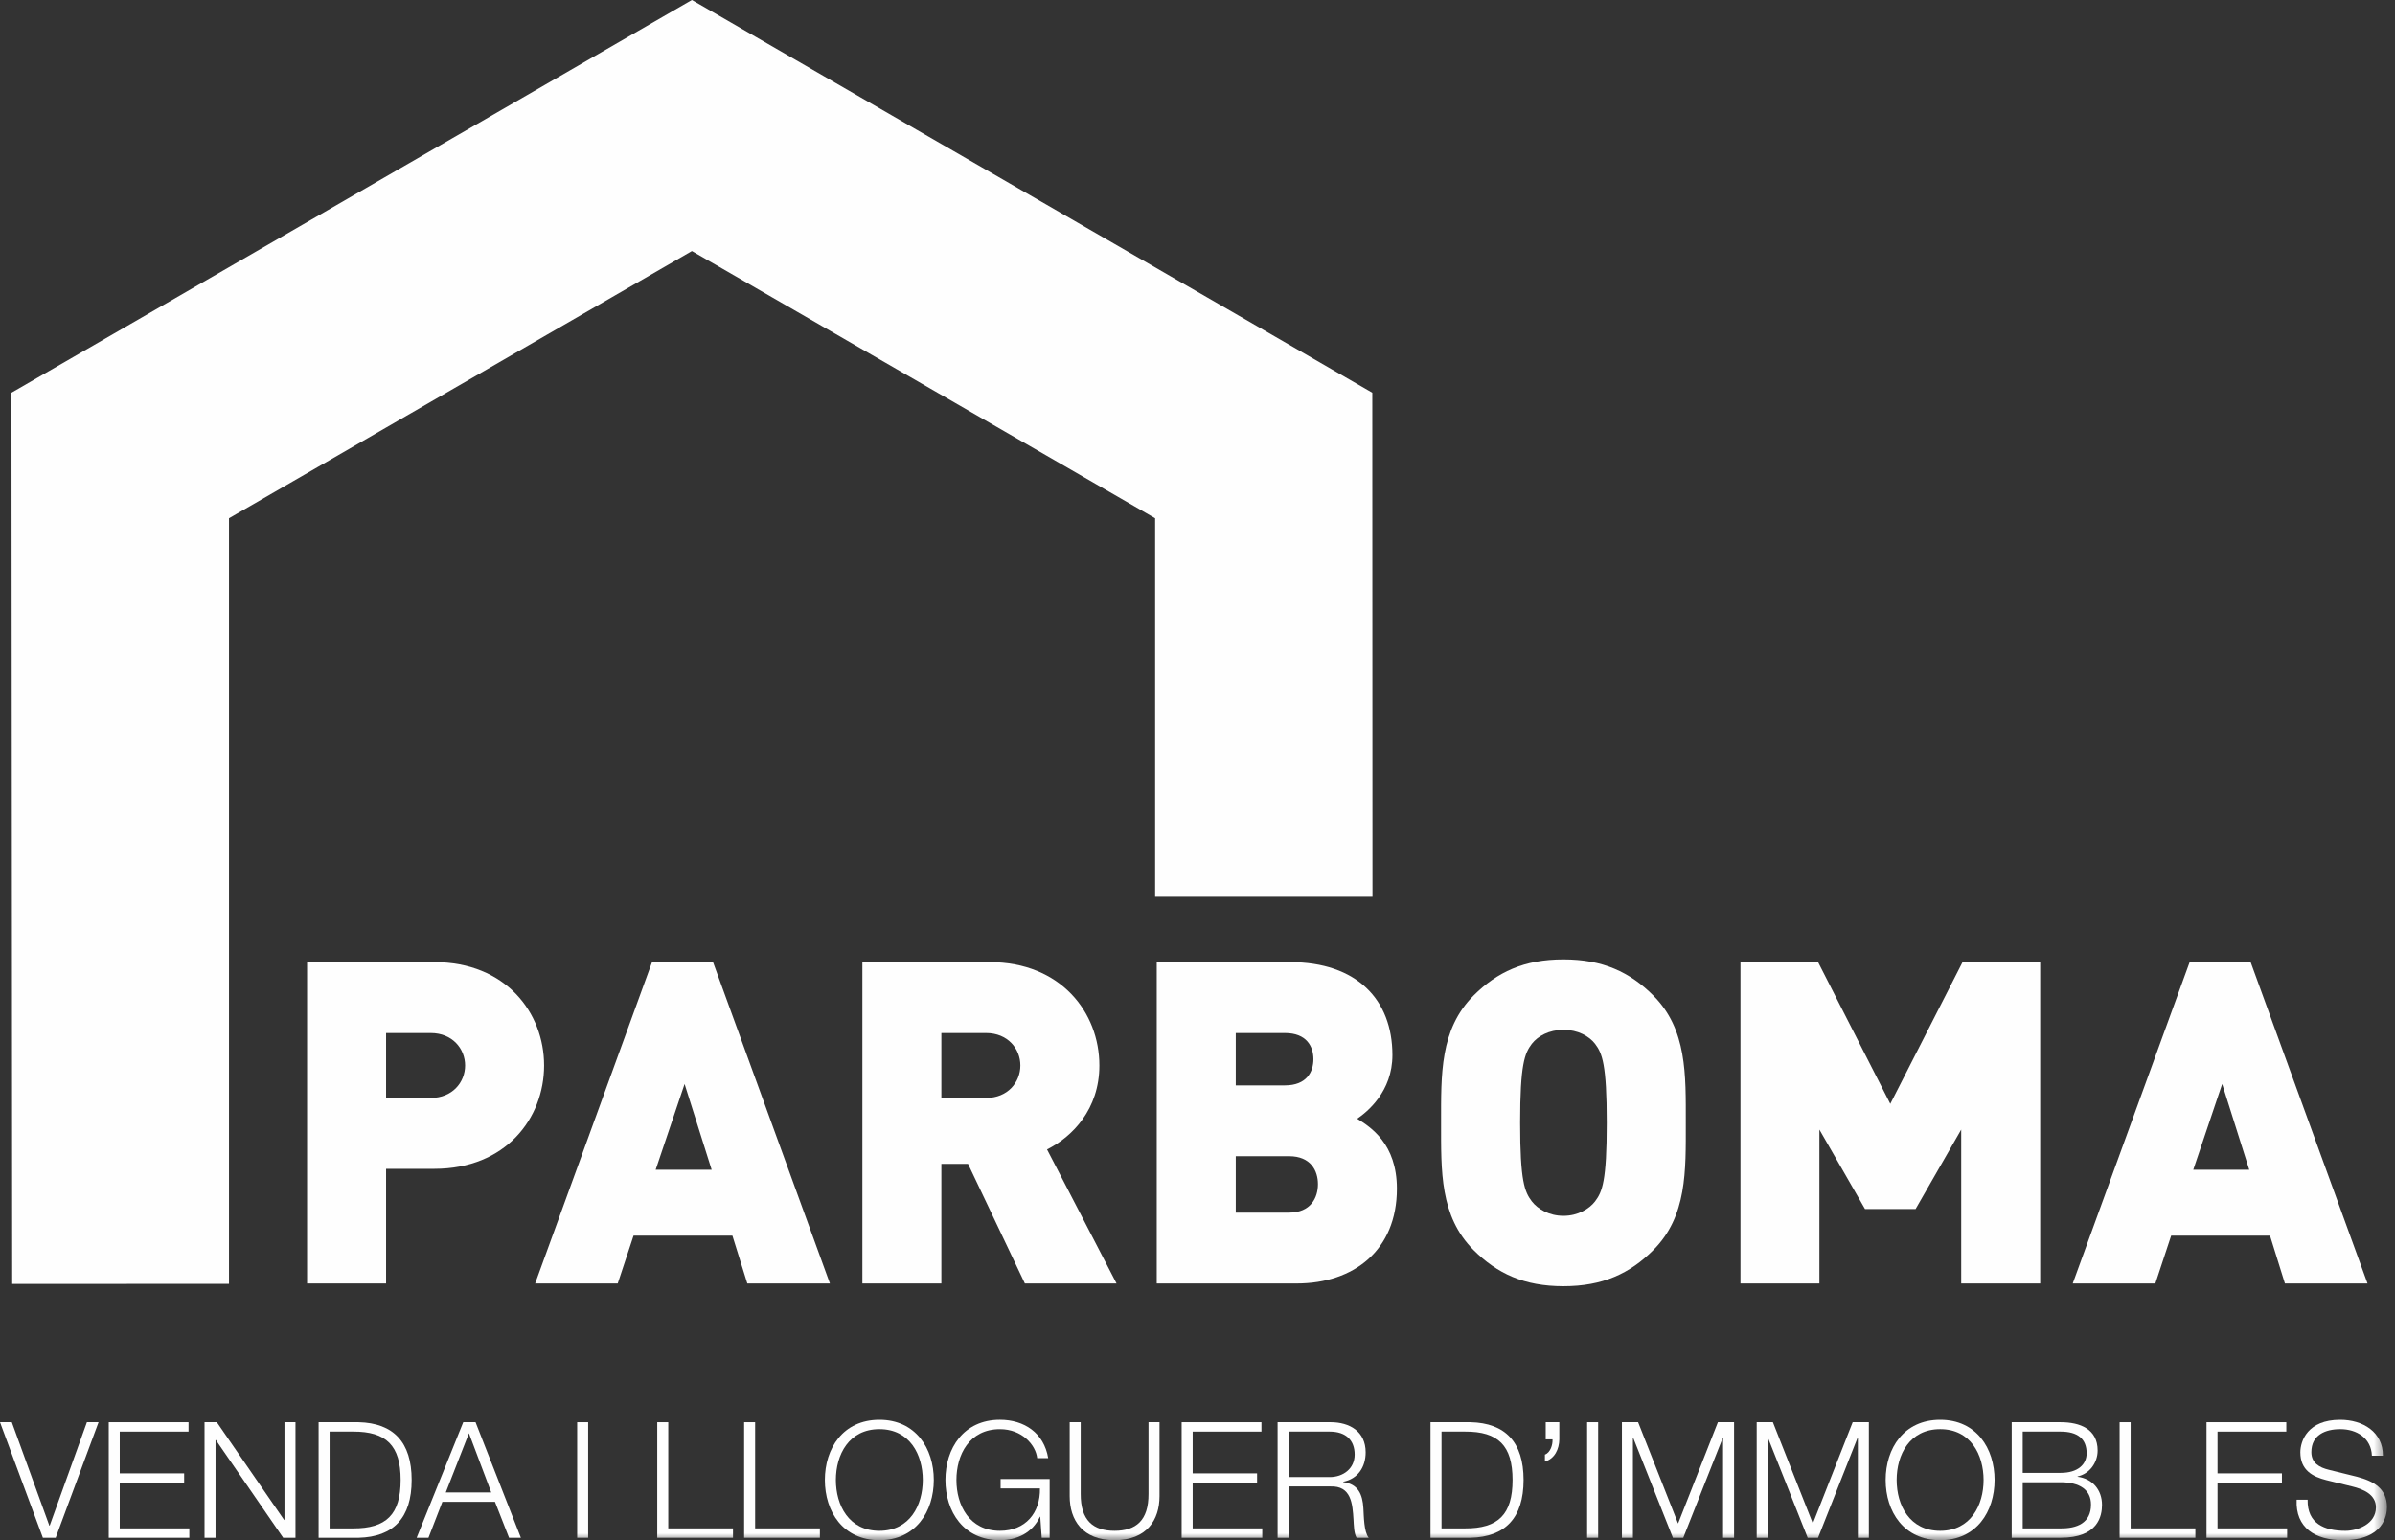 <?xml version="1.0" encoding="UTF-8"?>
<svg width="171px" height="110px" viewBox="0 0 171 110" version="1.1" xmlns="http://www.w3.org/2000/svg" xmlns:xlink="http://www.w3.org/1999/xlink">
    <rect x="0" y="0" width="171" height="110" fill="#333333" stroke="none"/>
    <title>logo-parboma</title>
    <defs>
        <polygon id="path-1" points="0 110 170.425 110 170.425 0 0 0"></polygon>
    </defs>
    <g id="Page-1" stroke="none" stroke-width="1" fill="none" fill-rule="evenodd">
        <g id="05" transform="translate(-1319, -1776)">
            <g id="logo-parboma" transform="translate(1319, 1776)">
                <polygon id="Fill-1" fill="#FEFEFE" points="49.4 0 0.819 28.048 0.872 91.697 16.35 91.693 16.35 37.013 49.4 17.931 82.476 37.013 82.476 64.049 97.994 64.049 97.981 28.048"></polygon>
                <g id="Grupo" transform="translate(0, 0)">
                    <path d="M33.208,76.096 C33.208,77.291 32.304,78.416 30.755,78.416 L27.566,78.416 L27.566,73.78 L30.755,73.78 C32.304,73.78 33.208,74.904 33.208,76.096 M38.848,76.096 C38.848,72.324 36.107,68.716 31.016,68.716 L21.925,68.716 L21.925,91.665 L27.566,91.665 L27.566,83.478 L31.016,83.478 C36.107,83.478 38.848,79.87 38.848,76.096" id="Fill-2" fill="#FEFEFE"></path>
                    <path d="M50.811,83.542 L46.814,83.542 L48.879,77.419 L50.811,83.542 Z M59.255,91.665 L50.909,68.716 L46.555,68.716 L38.209,91.665 L44.106,91.665 L45.235,88.25 L52.293,88.25 L53.358,91.665 L59.255,91.665 Z" id="Fill-4" fill="#FEFEFE"></path>
                    <path d="M72.853,76.096 C72.853,77.291 71.953,78.416 70.405,78.416 L67.213,78.416 L67.213,73.78 L70.405,73.78 C71.953,73.78 72.853,74.904 72.853,76.096 L72.853,76.096 Z M79.721,91.665 L74.757,82.092 C76.562,81.191 78.495,79.224 78.495,76.096 C78.495,72.324 75.755,68.716 70.661,68.716 L61.573,68.716 L61.573,91.665 L67.213,91.665 L67.213,83.124 L69.116,83.124 L73.175,91.665 L79.721,91.665 Z" id="Fill-6" fill="#FEFEFE"></path>
                    <path d="M94.1,84.575 C94.1,85.542 93.584,86.606 92.036,86.606 L88.232,86.606 L88.232,82.576 L92.036,82.576 C93.584,82.576 94.1,83.608 94.1,84.575 M93.776,75.648 C93.776,76.547 93.291,77.518 91.744,77.518 L88.232,77.518 L88.232,73.78 L91.744,73.78 C93.291,73.78 93.776,74.742 93.776,75.648 M99.737,84.896 C99.737,81.673 97.838,80.482 96.902,79.901 C97.612,79.417 99.417,77.966 99.417,75.356 C99.417,71.391 96.872,68.716 92.098,68.716 L82.59,68.716 L82.59,91.665 L92.583,91.665 C96.675,91.665 99.737,89.28 99.737,84.896" id="Fill-8" fill="#FEFEFE"></path>
                    <path d="M114.72,80.192 C114.72,84.381 114.398,85.122 113.886,85.802 C113.465,86.348 112.659,86.833 111.627,86.833 C110.597,86.833 109.793,86.348 109.37,85.802 C108.857,85.122 108.535,84.381 108.535,80.192 C108.535,76.002 108.857,75.228 109.37,74.55 C109.793,74.004 110.597,73.55 111.627,73.55 C112.659,73.55 113.465,74.004 113.886,74.55 C114.398,75.228 114.72,76.002 114.72,80.192 M120.363,80.192 C120.363,76.743 120.46,73.519 118.043,71.101 C116.368,69.424 114.43,68.522 111.627,68.522 C108.823,68.522 106.892,69.424 105.213,71.101 C102.798,73.519 102.891,76.743 102.891,80.192 C102.891,83.64 102.798,86.863 105.213,89.281 C106.892,90.957 108.823,91.86 111.627,91.86 C114.43,91.86 116.368,90.957 118.043,89.281 C120.46,86.863 120.363,83.64 120.363,80.192" id="Fill-10" fill="#FEFEFE"></path>
                    <polygon id="Fill-12" fill="#FEFEFE" points="145.667 91.665 145.667 68.716 140.124 68.716 134.965 78.837 129.808 68.716 124.267 68.716 124.267 91.665 129.903 91.665 129.903 80.676 133.16 86.348 136.771 86.348 140.028 80.676 140.028 91.665"></polygon>
                    <path d="M160.593,83.542 L156.597,83.542 L158.66,77.419 L160.593,83.542 Z M169.039,91.665 L160.693,68.716 L156.339,68.716 L147.991,91.665 L153.89,91.665 L155.019,88.25 L162.076,88.25 L163.14,91.665 L169.039,91.665 Z" id="Fill-14" fill="#FEFEFE"></path>
                    <polygon id="Fill-16" fill="#FEFEFE" points="0 101.576 0.844 101.576 3.524 108.96 3.548 108.96 6.205 101.576 7.037 101.576 3.975 109.827 3.062 109.827"></polygon>
                    <polygon id="Fill-18" fill="#FEFEFE" points="7.764 101.576 13.461 101.576 13.461 102.247 8.549 102.247 8.549 105.228 13.148 105.228 13.148 105.898 8.549 105.898 8.549 109.156 13.518 109.156 13.518 109.827 7.764 109.827"></polygon>
                    <polygon id="Fill-20" fill="#FEFEFE" points="14.603 101.576 15.481 101.576 20.288 108.556 20.311 108.556 20.311 101.576 21.097 101.576 21.097 109.827 20.219 109.827 15.412 102.847 15.388 102.847 15.388 109.827 14.603 109.827"></polygon>
                    <path d="M23.533,109.156 L25.209,109.156 C27.578,109.168 28.606,108.163 28.606,105.701 C28.606,103.24 27.578,102.234 25.209,102.246 L23.533,102.246 L23.533,109.156 Z M22.748,101.576 L25.602,101.576 C28.086,101.634 29.392,102.997 29.392,105.701 C29.392,108.405 28.086,109.769 25.602,109.827 L22.748,109.827 L22.748,101.576 Z" id="Fill-22" fill="#FEFEFE"></path>
                    <path d="M31.828,106.591 L35.075,106.591 L33.481,102.362 L31.828,106.591 Z M33.076,101.576 L33.954,101.576 L37.19,109.826 L36.346,109.826 L35.341,107.261 L31.585,107.261 L30.592,109.826 L29.748,109.826 L33.076,101.576 Z" id="Fill-24" fill="#FEFEFE"></path>
                    <mask id="mask-2" fill="white">
                        <use xlink:href="#path-1"></use>
                    </mask>
                    <g id="Clip-27"></g>
                    <polygon id="Fill-26" fill="#FEFEFE" mask="url(#mask-2)" points="41.209 109.827 41.994 109.827 41.994 101.576 41.209 101.576"></polygon>
                    <polygon id="Fill-28" fill="#FEFEFE" mask="url(#mask-2)" points="46.927 101.576 47.713 101.576 47.713 109.156 52.335 109.156 52.335 109.827 46.927 109.827"></polygon>
                    <polygon id="Fill-29" fill="#FEFEFE" mask="url(#mask-2)" points="53.131 101.576 53.916 101.576 53.916 109.156 58.539 109.156 58.539 109.827 53.131 109.827"></polygon>
                    <path d="M62.79,109.33 C64.962,109.33 65.886,107.504 65.886,105.701 C65.886,103.899 64.962,102.072 62.79,102.072 C60.605,102.072 59.681,103.899 59.681,105.701 C59.681,107.504 60.605,109.33 62.79,109.33 M62.79,101.403 C65.378,101.403 66.672,103.448 66.672,105.701 C66.672,107.955 65.378,110 62.79,110 C60.189,110 58.895,107.955 58.895,105.701 C58.895,103.448 60.189,101.403 62.79,101.403" id="Fill-30" fill="#FEFEFE" mask="url(#mask-2)"></path>
                    <path d="M74.944,109.827 L74.378,109.827 L74.273,108.324 L74.251,108.324 C73.696,109.503 72.586,110 71.396,110 C68.796,110 67.502,107.955 67.502,105.701 C67.502,103.448 68.796,101.402 71.396,101.402 C73.13,101.402 74.54,102.339 74.84,104.141 L74.054,104.141 C73.95,103.194 72.968,102.073 71.396,102.073 C69.212,102.073 68.288,103.898 68.288,105.701 C68.288,107.504 69.212,109.329 71.396,109.329 C73.222,109.329 74.285,108.047 74.251,106.302 L71.442,106.302 L71.442,105.632 L74.944,105.632 L74.944,109.827 Z" id="Fill-31" fill="#FEFEFE" mask="url(#mask-2)"></path>
                    <path d="M76.375,101.576 L77.161,101.576 L77.161,106.684 C77.149,108.601 78.062,109.329 79.575,109.329 C81.101,109.329 82.014,108.601 82.002,106.684 L82.002,101.576 L82.788,101.576 L82.788,106.857 C82.788,108.556 81.875,110 79.575,110 C77.288,110 76.375,108.556 76.375,106.857 L76.375,101.576 Z" id="Fill-32" fill="#FEFEFE" mask="url(#mask-2)"></path>
                    <polygon id="Fill-33" fill="#FEFEFE" mask="url(#mask-2)" points="84.369 101.576 90.066 101.576 90.066 102.247 85.155 102.247 85.155 105.228 89.754 105.228 89.754 105.898 85.155 105.898 85.155 109.156 90.124 109.156 90.124 109.827 84.369 109.827"></polygon>
                    <path d="M92.006,105.493 L94.941,105.493 C95.9,105.493 96.721,104.892 96.721,103.887 C96.721,102.882 96.119,102.246 94.941,102.246 L92.006,102.246 L92.006,105.493 Z M91.219,101.575 L94.998,101.575 C96.362,101.575 97.506,102.234 97.506,103.726 C97.506,104.765 96.963,105.621 95.9,105.828 L95.9,105.852 C96.974,105.99 97.286,106.73 97.344,107.712 C97.379,108.278 97.379,109.411 97.725,109.826 L96.859,109.826 C96.663,109.503 96.663,108.891 96.64,108.544 C96.57,107.388 96.477,106.106 94.987,106.163 L92.006,106.163 L92.006,109.826 L91.219,109.826 L91.219,101.575 Z" id="Fill-34" fill="#FEFEFE" mask="url(#mask-2)"></path>
                    <path d="M102.923,109.156 L104.599,109.156 C106.967,109.168 107.995,108.163 107.995,105.701 C107.995,103.24 106.967,102.234 104.599,102.246 L102.923,102.246 L102.923,109.156 Z M102.136,101.576 L104.991,101.576 C107.475,101.634 108.781,102.997 108.781,105.701 C108.781,108.405 107.475,109.769 104.991,109.827 L102.136,109.827 L102.136,101.576 Z" id="Fill-35" fill="#FEFEFE" mask="url(#mask-2)"></path>
                    <path d="M111.333,101.576 L111.333,102.812 C111.321,103.483 111.009,104.188 110.305,104.383 L110.305,103.888 C110.697,103.748 110.87,103.182 110.848,102.801 L110.362,102.801 L110.362,101.576 L111.333,101.576 Z" id="Fill-36" fill="#FEFEFE" mask="url(#mask-2)"></path>
                    <polygon id="Fill-37" fill="#FEFEFE" mask="url(#mask-2)" points="113.319 109.827 114.106 109.827 114.106 101.576 113.319 101.576"></polygon>
                    <polygon id="Fill-38" fill="#FEFEFE" mask="url(#mask-2)" points="115.803 101.576 116.959 101.576 119.813 108.809 122.656 101.576 123.811 101.576 123.811 109.827 123.026 109.827 123.026 102.697 123.002 102.697 120.183 109.827 119.443 109.827 116.612 102.697 116.589 102.697 116.589 109.827 115.803 109.827"></polygon>
                    <polygon id="Fill-39" fill="#FEFEFE" mask="url(#mask-2)" points="125.426 101.576 126.582 101.576 129.436 108.809 132.279 101.576 133.434 101.576 133.434 109.827 132.649 109.827 132.649 102.697 132.625 102.697 129.806 109.827 129.066 109.827 126.235 102.697 126.212 102.697 126.212 109.827 125.426 109.827"></polygon>
                    <path d="M138.527,109.33 C140.699,109.33 141.624,107.504 141.624,105.701 C141.624,103.899 140.699,102.072 138.527,102.072 C136.343,102.072 135.419,103.899 135.419,105.701 C135.419,107.504 136.343,109.33 138.527,109.33 M138.527,101.403 C141.116,101.403 142.41,103.448 142.41,105.701 C142.41,107.955 141.116,110 138.527,110 C135.927,110 134.633,107.955 134.633,105.701 C134.633,103.448 135.927,101.403 138.527,101.403" id="Fill-40" fill="#FEFEFE" mask="url(#mask-2)"></path>
                    <path d="M144.419,109.156 L147.123,109.156 C148.29,109.168 149.295,108.775 149.295,107.458 C149.295,106.406 148.498,105.863 147.123,105.863 L144.419,105.863 L144.419,109.156 Z M144.419,105.193 L147.123,105.193 C148.382,105.193 148.983,104.569 148.983,103.795 C148.983,102.766 148.348,102.246 147.123,102.246 L144.419,102.246 L144.419,105.193 Z M143.633,101.576 L147.123,101.576 C148.51,101.576 149.769,102.061 149.769,103.598 C149.769,104.465 149.191,105.262 148.336,105.447 L148.336,105.47 C149.399,105.608 150.081,106.406 150.081,107.48 C150.081,108.267 149.804,109.827 147.123,109.827 L143.633,109.827 L143.633,101.576 Z" id="Fill-41" fill="#FEFEFE" mask="url(#mask-2)"></path>
                    <polygon id="Fill-42" fill="#FEFEFE" mask="url(#mask-2)" points="151.338 101.576 152.125 101.576 152.125 109.156 156.746 109.156 156.746 109.827 151.338 109.827"></polygon>
                    <polygon id="Fill-43" fill="#FEFEFE" mask="url(#mask-2)" points="157.542 101.576 163.239 101.576 163.239 102.247 158.328 102.247 158.328 105.228 162.927 105.228 162.927 105.898 158.328 105.898 158.328 109.156 163.297 109.156 163.297 109.827 157.542 109.827"></polygon>
                    <path d="M164.762,107.111 C164.728,108.81 165.953,109.33 167.455,109.33 C168.321,109.33 169.638,108.856 169.638,107.654 C169.638,106.718 168.703,106.349 167.94,106.163 L166.102,105.713 C165.132,105.47 164.242,105.008 164.242,103.726 C164.242,102.917 164.762,101.403 167.085,101.403 C168.714,101.403 170.148,102.281 170.136,103.968 L169.35,103.968 C169.304,102.708 168.264,102.072 167.097,102.072 C166.022,102.072 165.028,102.489 165.028,103.713 C165.028,104.488 165.606,104.811 166.276,104.973 L168.287,105.47 C169.454,105.782 170.425,106.291 170.425,107.643 C170.425,108.209 170.194,110 167.27,110 C165.317,110 163.884,109.121 163.977,107.111 L164.762,107.111 Z" id="Fill-44" fill="#FEFEFE" mask="url(#mask-2)"></path>
                </g>
            </g>
        </g>
    </g>
</svg>